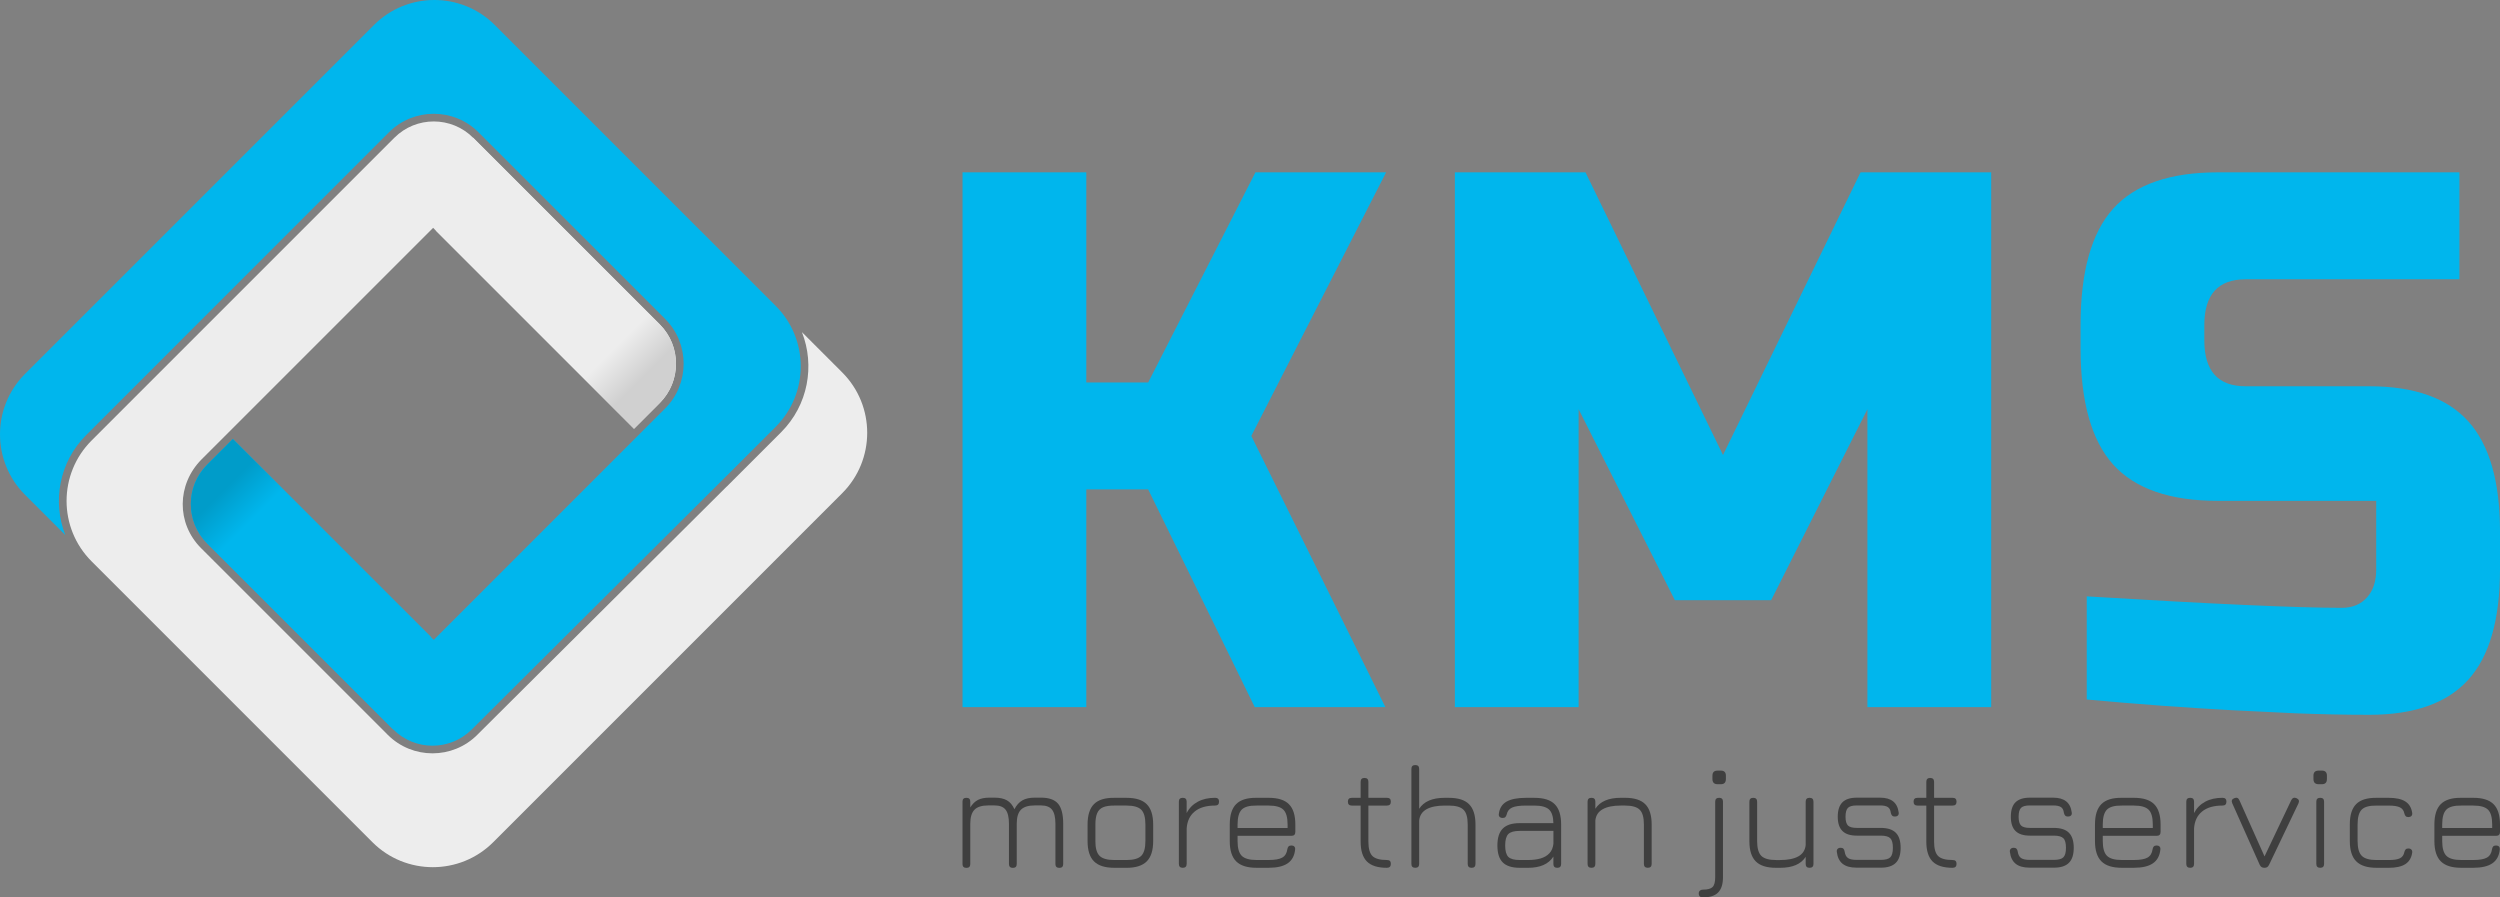 <?xml version="1.0" encoding="utf-8"?>
<!-- Generator: Adobe Illustrator 16.0.0, SVG Export Plug-In . SVG Version: 6.00 Build 0)  -->
<!DOCTYPE svg PUBLIC "-//W3C//DTD SVG 1.1//EN" "http://www.w3.org/Graphics/SVG/1.1/DTD/svg11.dtd">
<svg version="1.1" id="Ebene_1" xmlns="http://www.w3.org/2000/svg" xmlns:xlink="http://www.w3.org/1999/xlink" x="0px" y="0px"
	 width="360px" height="129.229px" viewBox="-86.198 -30.094 360 129.229" enable-background="new -86.198 -30.094 360 129.229"
	 xml:space="preserve">
<rect x="-86.198" y="-30.094" width="360" height="129.229" fill="#808080" stroke="none"/>
<g>
	<g>
		<g>
			<g>
				<path fill="#00B6ED" d="M-82.603,41.148l5.815,5.817c-1.894-4.813-0.897-10.514,2.99-14.396l42.811-42.815l0.795-0.797
					c3.558-3.555,9.343-3.555,12.896,0L9.581,15.832c3.552,3.554,3.552,9.337,0,12.894l-0.407,0.407l-0.392,0.39l-32.133,32.135
					l-0.39,0.392l-0.388-0.392l-28.54-28.538l-3.702,3.703c-3.125,3.122-3.125,8.203,0,11.329l26.788,26.789
					c3.124,3.126,8.205,3.126,11.327,0l36.311-36.144l0.392-0.391l0.002,0.006l7.064-7.061c4.792-4.792,4.792-12.591,0-17.385
					L-5.368-16.914l-9.573-9.573c-4.809-4.807-12.606-4.807-17.398-0.013l-50.264,50.26C-87.395,28.555-87.395,36.354-82.603,41.148
					z"/>
			</g>
			<g>
				<path fill="#EDEDED" d="M-73.017,50.732l40.452,40.454c4.792,4.792,12.595,4.792,17.387,0l50.26-50.262
					c4.796-4.796,4.796-12.593,0.004-17.385l-5.804-5.804c1.89,4.815,0.897,10.514-2.988,14.403l-7.451,7.449l-0.392,0.391
					l-0.004-0.008l-35.92,35.753c-3.551,3.553-9.333,3.553-12.888-0.002l-26.877-26.877c-3.566-3.563-3.528-9.185,0.086-12.808
					l4.092-4.09l28.84-28.84l0.392-0.391l0.386,0.391l28.542,28.54l2.904-2.902l0.798-0.804c3.124-3.122,3.124-8.203,0-11.329
					l-26.877-26.875c-3.126-3.122-8.207-3.122-11.329,0l-0.802,0.8l-26.076,26.076l-16.735,16.735
					C-77.809,38.143-77.809,45.94-73.017,50.732z"/>
			</g>
			
				<linearGradient id="SVGID_1_" gradientUnits="userSpaceOnUse" x1="-44.475" y1="1116.323" x2="-11.931" y2="1083.779" gradientTransform="matrix(-1 0 0 1 -34.691 -1089.359)">
				<stop  offset="0.093" style="stop-color:#D0D0D0"/>
				<stop  offset="0.222" style="stop-color:#EDEDED"/>
			</linearGradient>
			<path fill="url(#SVGID_1_)" d="M-23.441,3.107l28.54,28.54l2.904-2.902l0.798-0.804c3.124-3.122,3.124-8.203,0-11.329
				l-26.877-26.875"/>
			<g>
				
					<linearGradient id="SVGID_2_" gradientUnits="userSpaceOnUse" x1="22.662" y1="1127.164" x2="-9.791" y2="1159.618" gradientTransform="matrix(-1 0 0 1 -34.691 -1089.359)">
					<stop  offset="0.093" style="stop-color:#009CC9"/>
					<stop  offset="0.222" style="stop-color:#00B6ED"/>
				</linearGradient>
				<path fill="url(#SVGID_2_)" d="M-24.129,61.658l-28.54-28.538l-3.702,3.703c-3.125,3.122-3.125,8.203,0,11.329l26.788,26.789"/>
			</g>
		</g>
	</g>
	<g>
		<g>
			<path fill="#00B6ED" d="M70.229,71.735H52.406V-5.274h17.823V24.98h8.911L94.585-5.276h18.814L93.99,32.68l19.31,39.055H94.487
				L79.139,40.384h-8.911V71.735z"/>
			<path fill="#00B6ED" d="M182.71,28.831l-13.865,27.505h-13.861l-13.861-27.505v42.904h-17.821V-5.274h18.813l19.801,40.706
				l19.806-40.706h18.813v77.011H182.71V28.831z"/>
			<path fill="#00B6ED" d="M214.292,55.783c18.085,1.104,30.33,1.65,36.733,1.65c1.519,0,2.726-0.493,3.615-1.486
				c0.892-0.988,1.337-2.326,1.337-4.015V42.03h-22.774c-6.931,0-11.961-1.742-15.099-5.224c-3.136-3.484-4.702-9.078-4.702-16.779
				v-3.3c0-7.704,1.568-13.295,4.702-16.779c3.136-3.481,8.168-5.226,15.099-5.226h34.756v15.403h-30.796
				c-3.96,0-5.939,2.2-5.939,6.602v2.2c0,4.402,1.979,6.602,5.939,6.602h17.823c6.47,0,11.222,1.688,14.258,5.062
				c3.038,3.375,4.557,8.654,4.557,15.842v5.5c0,7.188-1.519,12.471-4.557,15.841c-3.038,3.379-7.79,5.063-14.258,5.063
				c-3.364,0-6.931-0.072-10.693-0.218l-9.107-0.443c-6.733-0.367-13.697-0.88-20.892-1.54V55.783H214.292z"/>
		</g>
	</g>
	<g>
		<g>
			<path fill="#3F3F3F" d="M63.705,84.766c1.144,0,1.967,0.291,2.458,0.872c0.493,0.586,0.74,1.548,0.74,2.891v5.795
				c0,0.371-0.184,0.555-0.555,0.555c-0.375,0-0.566-0.184-0.566-0.555v-5.795c0-0.938-0.161-1.61-0.482-2.021
				c-0.32-0.413-0.852-0.622-1.598-0.622h-0.886c-0.934,0-1.599,0.209-2.001,0.622c-0.403,0.411-0.603,1.086-0.603,2.021v5.795
				c0,0.371-0.184,0.555-0.555,0.555c-0.375,0-0.566-0.184-0.566-0.555v-5.795c0-0.938-0.161-1.61-0.48-2.021
				c-0.321-0.413-0.851-0.622-1.599-0.622h-0.886c-0.936,0-1.599,0.209-2.001,0.622c-0.404,0.411-0.603,1.086-0.603,2.021v5.795
				c0,0.371-0.186,0.555-0.555,0.555c-0.377,0-0.566-0.184-0.566-0.555v-8.985c0-0.367,0.188-0.549,0.566-0.549
				c0.369,0,0.555,0.182,0.555,0.549v0.838c0.313-0.511,0.683-0.867,1.115-1.089c0.428-0.212,0.976-0.321,1.637-0.321h0.735
				c0.748,0,1.345,0.128,1.796,0.389c0.451,0.258,0.809,0.687,1.071,1.273c0.313-0.589,0.694-1.018,1.151-1.273
				c0.456-0.261,1.05-0.389,1.783-0.389H63.705z"/>
			<path fill="#3F3F3F" d="M74.265,94.869c-1.33,0-2.301-0.304-2.923-0.922c-0.618-0.614-0.93-1.584-0.93-2.908v-2.408
				c0-1.345,0.312-2.326,0.93-2.94c0.62-0.614,1.593-0.914,2.923-0.898h1.752c1.33,0,2.301,0.302,2.916,0.92
				c0.618,0.612,0.926,1.59,0.926,2.919v2.39c0,1.329-0.308,2.307-0.926,2.923c-0.614,0.618-1.588,0.928-2.916,0.928h-1.752V94.869z
				 M71.537,91.039c0,1.007,0.199,1.707,0.603,2.106c0.401,0.401,1.111,0.604,2.127,0.604h1.752c1.016,0,1.724-0.203,2.124-0.604
				c0.396-0.399,0.597-1.107,0.597-2.127v-2.39c0-1.018-0.201-1.726-0.597-2.121c-0.4-0.4-1.108-0.601-2.124-0.601h-1.752
				c-0.683-0.006-1.222,0.078-1.62,0.244c-0.4,0.171-0.681,0.458-0.853,0.857c-0.17,0.396-0.254,0.938-0.254,1.62v2.41H71.537z"/>
			<path fill="#3F3F3F" d="M84.125,94.869c-0.379,0-0.566-0.186-0.566-0.563v-8.966c0-0.367,0.188-0.549,0.566-0.549
				c0.369,0,0.555,0.182,0.555,0.549v1.646c0.369-0.713,0.905-1.257,1.607-1.633c0.698-0.379,1.53-0.563,2.491-0.563
				c0.377,0,0.566,0.182,0.566,0.549c0,0.383-0.189,0.568-0.566,0.568c-1.267,0-2.248,0.286-2.942,0.86
				c-0.7,0.57-1.083,1.385-1.153,2.447v5.09C84.679,94.683,84.494,94.869,84.125,94.869z"/>
			<path fill="#3F3F3F" d="M92.012,90.262v0.774c0,1.007,0.201,1.707,0.601,2.106c0.402,0.402,1.111,0.604,2.127,0.604h1.75
				c0.897,0,1.55-0.114,1.955-0.346c0.411-0.231,0.656-0.634,0.732-1.198c0.031-0.178,0.087-0.315,0.175-0.409
				c0.092-0.09,0.228-0.136,0.417-0.136c0.184,0,0.323,0.05,0.419,0.155c0.098,0.103,0.132,0.244,0.112,0.43
				c-0.092,0.899-0.451,1.56-1.079,1.986c-0.625,0.427-1.536,0.639-2.731,0.639h-1.75c-1.33,0-2.302-0.304-2.923-0.922
				c-0.62-0.614-0.93-1.584-0.93-2.908v-2.408c0-1.345,0.31-2.326,0.93-2.94s1.594-0.914,2.923-0.898h1.75
				c1.332,0,2.304,0.302,2.917,0.92c0.616,0.612,0.923,1.59,0.923,2.919V89.7c0,0.371-0.184,0.564-0.553,0.564h-7.765V90.262z
				 M94.74,85.907c-1.016-0.014-1.726,0.182-2.127,0.579c-0.402,0.405-0.601,1.117-0.601,2.143v0.513h7.203v-0.513
				c0-1.018-0.205-1.726-0.603-2.121c-0.396-0.4-1.104-0.601-2.122-0.601H94.74z"/>
			<path fill="#3F3F3F" d="M113.508,94.869c-1.308,0-2.263-0.3-2.867-0.906c-0.606-0.604-0.906-1.558-0.906-2.86v-5.193h-1.272
				c-0.377,0-0.566-0.186-0.566-0.568c0-0.367,0.189-0.549,0.566-0.549h1.272v-2.298c0-0.377,0.184-0.566,0.551-0.566
				c0.377,0,0.564,0.189,0.564,0.566v2.296h2.678c0.369,0,0.555,0.182,0.555,0.549c0,0.383-0.186,0.568-0.555,0.568h-2.678V91.1
				c0,0.999,0.196,1.688,0.581,2.072c0.387,0.382,1.081,0.575,2.077,0.575c0.207,0,0.354,0.046,0.444,0.138
				c0.088,0.092,0.132,0.233,0.132,0.419C114.084,94.683,113.892,94.869,113.508,94.869z"/>
			<path fill="#3F3F3F" d="M117.607,94.869c-0.38,0-0.564-0.186-0.564-0.563V80.629c0-0.369,0.185-0.557,0.564-0.557
				c0.369,0,0.555,0.188,0.555,0.557v5.741c0.674-1.053,1.898-1.578,3.668-1.578h0.599c1.333,0,2.303,0.302,2.917,0.92
				c0.614,0.612,0.926,1.59,0.926,2.919v5.676c0,0.377-0.188,0.563-0.555,0.563c-0.377,0-0.566-0.186-0.566-0.563v-5.676
				c0-1.018-0.2-1.726-0.604-2.121c-0.399-0.4-1.105-0.601-2.117-0.601h-0.599c-1.104,0-1.973,0.176-2.604,0.523
				c-0.63,0.351-0.989,0.892-1.064,1.632v6.244C118.162,94.683,117.974,94.869,117.607,94.869z"/>
			<path fill="#3F3F3F" d="M132.635,94.869c-1.105,0-1.918-0.258-2.435-0.774c-0.517-0.515-0.773-1.332-0.773-2.436
				c0-1.109,0.259-1.927,0.777-2.442c0.52-0.522,1.329-0.779,2.429-0.779h4.857c-0.016-0.939-0.228-1.595-0.637-1.97
				c-0.409-0.369-1.105-0.559-2.085-0.559h-1.238c-0.902,0-1.563,0.098-1.983,0.286c-0.421,0.195-0.682,0.521-0.778,0.985
				c-0.048,0.178-0.119,0.309-0.199,0.389c-0.082,0.082-0.211,0.122-0.389,0.122c-0.188,0-0.327-0.052-0.433-0.154
				c-0.101-0.102-0.143-0.243-0.112-0.423c0.094-0.81,0.459-1.398,1.102-1.771c0.643-0.367,1.574-0.549,2.791-0.549h1.238
				c1.329,0,2.305,0.302,2.917,0.92c0.616,0.612,0.922,1.59,0.922,2.919v5.676c0,0.377-0.184,0.563-0.553,0.563
				c-0.375,0-0.563-0.186-0.563-0.563v-1.056c-0.685,1.079-1.905,1.618-3.659,1.618h-1.196V94.869z M132.635,93.748h1.198
				c0.687,0,1.295-0.076,1.819-0.226c0.52-0.155,0.942-0.401,1.264-0.744c0.322-0.343,0.513-0.796,0.578-1.362v-1.861h-4.857
				c-0.786,0-1.331,0.151-1.637,0.455c-0.299,0.301-0.452,0.852-0.452,1.649c0,0.788,0.153,1.335,0.452,1.636
				C131.306,93.598,131.849,93.748,132.635,93.748z"/>
			<path fill="#3F3F3F" d="M142.977,94.869c-0.379,0-0.564-0.186-0.564-0.563v-8.966c0-0.367,0.186-0.549,0.564-0.549
				c0.367,0,0.555,0.182,0.555,0.549v1.027c0.676-1.053,1.899-1.578,3.671-1.578h0.598c1.329,0,2.301,0.302,2.917,0.92
				c0.612,0.612,0.924,1.59,0.924,2.919v5.676c0,0.377-0.188,0.563-0.555,0.563c-0.375,0-0.564-0.186-0.564-0.563v-5.676
				c0-1.018-0.203-1.726-0.603-2.121c-0.405-0.4-1.109-0.601-2.119-0.601h-0.598c-1.104,0-1.972,0.174-2.604,0.523
				c-0.633,0.351-0.99,0.892-1.067,1.632v6.244C143.532,94.683,143.343,94.869,142.977,94.869z"/>
			<path fill="#3F3F3F" d="M159.01,99.135c-0.178,0-0.321-0.046-0.427-0.14c-0.105-0.101-0.161-0.236-0.161-0.424
				c0-0.185,0.058-0.324,0.167-0.416c0.11-0.094,0.25-0.14,0.421-0.14c0.687,0,1.149-0.124,1.406-0.382
				c0.252-0.255,0.374-0.726,0.374-1.408V85.339c0-0.367,0.189-0.549,0.568-0.549c0.369,0,0.553,0.182,0.553,0.549v10.887
				c0,0.997-0.235,1.731-0.704,2.204C160.743,98.899,160.007,99.135,159.01,99.135z M161.135,82.833
				c-0.493,0-0.742-0.247-0.742-0.754V81.6c0-0.487,0.249-0.727,0.742-0.727h0.471c0.482,0,0.725,0.239,0.725,0.727v0.479
				c0,0.507-0.242,0.754-0.725,0.754H161.135z"/>
			<path fill="#3F3F3F" d="M174.378,84.79c0.374,0,0.565,0.184,0.565,0.563v8.962c0,0.371-0.191,0.553-0.565,0.553
				c-0.37,0-0.558-0.182-0.558-0.553v-1.025c-0.675,1.054-1.899,1.58-3.671,1.58h-0.595c-1.333,0-2.303-0.304-2.919-0.922
				c-0.614-0.614-0.922-1.588-0.922-2.919v-5.674c0-0.379,0.186-0.563,0.553-0.563c0.377,0,0.563,0.184,0.563,0.563v5.674
				c0,1.021,0.204,1.726,0.606,2.125c0.403,0.396,1.107,0.597,2.119,0.597h0.595c1.103,0,1.975-0.174,2.604-0.521
				c0.634-0.35,0.989-0.895,1.067-1.634v-6.243C173.82,84.973,174.008,84.79,174.378,84.79z"/>
			<path fill="#3F3F3F" d="M181.137,94.849c-0.872,0-1.542-0.187-2.003-0.56s-0.74-0.943-0.832-1.715
				c-0.019-0.184,0.018-0.327,0.117-0.43c0.1-0.105,0.246-0.159,0.441-0.159c0.174,0,0.307,0.05,0.398,0.142
				c0.09,0.092,0.145,0.231,0.176,0.419c0.063,0.438,0.224,0.744,0.485,0.922c0.259,0.174,0.666,0.261,1.221,0.261h3.499
				c0.664,0,1.117-0.123,1.366-0.373c0.248-0.249,0.373-0.704,0.373-1.368s-0.125-1.125-0.373-1.372
				c-0.249-0.25-0.702-0.378-1.366-0.378h-3.455c-0.928,0-1.616-0.217-2.065-0.664c-0.452-0.442-0.682-1.127-0.682-2.053
				c0-0.945,0.226-1.644,0.676-2.085c0.445-0.446,1.136-0.666,2.071-0.666h3.35c1.607,0,2.499,0.708,2.677,2.137
				c0.026,0.182-0.008,0.327-0.111,0.429c-0.107,0.104-0.25,0.155-0.433,0.155c-0.18,0-0.313-0.044-0.401-0.14
				c-0.092-0.092-0.155-0.227-0.188-0.404c-0.052-0.399-0.193-0.675-0.435-0.826c-0.236-0.153-0.609-0.231-1.111-0.231h-3.35
				c-0.619,0-1.044,0.117-1.275,0.345c-0.229,0.226-0.351,0.656-0.351,1.289c0,0.606,0.121,1.021,0.354,1.257
				c0.235,0.228,0.661,0.343,1.271,0.343h3.455c0.981,0,1.702,0.235,2.164,0.701c0.465,0.464,0.692,1.187,0.692,2.166
				c0,0.978-0.226,1.698-0.692,2.161c-0.462,0.465-1.185,0.7-2.164,0.7h-3.501V94.849z"/>
			<path fill="#3F3F3F" d="M194.967,94.869c-1.307,0-2.263-0.3-2.869-0.906c-0.604-0.604-0.907-1.558-0.907-2.86v-5.193h-1.27
				c-0.377,0-0.564-0.186-0.564-0.568c0-0.367,0.188-0.549,0.564-0.549h1.27v-2.298c0-0.377,0.186-0.566,0.553-0.566
				c0.377,0,0.566,0.189,0.566,0.566v2.296h2.681c0.367,0,0.553,0.182,0.553,0.549c0,0.383-0.188,0.568-0.553,0.568h-2.681V91.1
				c0,0.999,0.193,1.688,0.58,2.072c0.388,0.382,1.081,0.575,2.077,0.575c0.205,0,0.355,0.046,0.444,0.138
				c0.09,0.092,0.134,0.233,0.134,0.419C195.545,94.683,195.351,94.869,194.967,94.869z"/>
			<path fill="#3F3F3F" d="M206.064,94.849c-0.878,0-1.546-0.187-2.005-0.56c-0.463-0.373-0.742-0.943-0.834-1.715
				c-0.023-0.184,0.015-0.327,0.12-0.43c0.1-0.105,0.241-0.159,0.438-0.159c0.174,0,0.308,0.05,0.396,0.142
				c0.09,0.092,0.151,0.231,0.176,0.419c0.065,0.438,0.228,0.744,0.488,0.922c0.26,0.174,0.666,0.261,1.223,0.261h3.498
				c0.658,0,1.115-0.123,1.362-0.373c0.253-0.249,0.375-0.704,0.375-1.368s-0.122-1.125-0.375-1.372
				c-0.247-0.25-0.704-0.378-1.362-0.378h-3.46c-0.924,0-1.609-0.217-2.064-0.664c-0.451-0.442-0.679-1.127-0.679-2.053
				c0-0.945,0.222-1.644,0.673-2.085c0.45-0.444,1.137-0.666,2.07-0.666h3.352c1.606,0,2.5,0.708,2.676,2.137
				c0.033,0.182-0.008,0.327-0.108,0.429c-0.105,0.104-0.251,0.155-0.435,0.155c-0.18,0-0.312-0.044-0.399-0.14
				c-0.089-0.092-0.151-0.227-0.189-0.404c-0.046-0.399-0.193-0.675-0.431-0.826c-0.239-0.153-0.612-0.231-1.115-0.231h-3.352
				c-0.616,0-1.043,0.117-1.271,0.345c-0.231,0.226-0.35,0.656-0.35,1.289c0,0.606,0.118,1.021,0.354,1.257
				c0.233,0.228,0.658,0.343,1.267,0.343h3.46c0.981,0,1.701,0.235,2.164,0.701c0.461,0.464,0.694,1.187,0.694,2.166
				c0,0.978-0.231,1.698-0.694,2.161c-0.463,0.465-1.183,0.7-2.164,0.7h-3.498V94.849z"/>
			<path fill="#3F3F3F" d="M216.602,90.262v0.774c0,1.007,0.203,1.707,0.604,2.106c0.4,0.402,1.111,0.604,2.128,0.604h1.752
				c0.897,0,1.548-0.114,1.957-0.346s0.652-0.634,0.73-1.198c0.028-0.178,0.086-0.315,0.176-0.409
				c0.092-0.09,0.226-0.136,0.411-0.136s0.325,0.05,0.421,0.155c0.098,0.103,0.137,0.244,0.115,0.43
				c-0.094,0.899-0.449,1.56-1.081,1.986c-0.623,0.427-1.532,0.639-2.729,0.639h-1.752c-1.332,0-2.302-0.304-2.922-0.922
				c-0.619-0.614-0.932-1.584-0.932-2.908v-2.408c0-1.345,0.311-2.326,0.932-2.94c0.62-0.614,1.592-0.914,2.922-0.898h1.752
				c1.329,0,2.303,0.302,2.919,0.92c0.612,0.612,0.922,1.59,0.922,2.919V89.7c0,0.371-0.186,0.564-0.555,0.564h-7.771V90.262z
				 M219.333,85.907c-1.017-0.014-1.728,0.182-2.128,0.579c-0.401,0.405-0.604,1.117-0.604,2.143v0.513h7.204v-0.513
				c0-1.018-0.198-1.726-0.597-2.121c-0.401-0.4-1.109-0.601-2.125-0.601H219.333z"/>
			<path fill="#3F3F3F" d="M229.194,94.869c-0.379,0-0.566-0.186-0.566-0.563v-8.966c0-0.367,0.188-0.549,0.566-0.549
				c0.369,0,0.551,0.182,0.551,0.549v1.646c0.371-0.713,0.906-1.257,1.606-1.633c0.698-0.379,1.53-0.563,2.489-0.563
				c0.381,0,0.568,0.182,0.568,0.549c0,0.383-0.188,0.568-0.568,0.568c-1.265,0-2.244,0.286-2.94,0.86
				c-0.7,0.57-1.085,1.385-1.155,2.447v5.09C229.747,94.683,229.563,94.869,229.194,94.869z"/>
			<path fill="#3F3F3F" d="M240.546,94.444c-0.081,0.171-0.176,0.283-0.289,0.341c-0.115,0.06-0.245,0.084-0.395,0.084
				c-0.313,0-0.533-0.146-0.663-0.437l-3.956-8.864c-0.149-0.353-0.046-0.595,0.308-0.727c0.333-0.142,0.574-0.041,0.725,0.298
				l3.951,8.834h-0.688l4.205-8.844c0.078-0.164,0.184-0.27,0.31-0.321c0.129-0.05,0.277-0.038,0.442,0.033
				c0.346,0.156,0.441,0.405,0.285,0.746L240.546,94.444z"/>
			<path fill="#3F3F3F" d="M247.682,82.833c-0.493,0-0.742-0.247-0.742-0.754V81.6c0-0.487,0.249-0.727,0.742-0.727h0.473
				c0.48,0,0.724,0.239,0.724,0.727v0.479c0,0.507-0.243,0.754-0.724,0.754H247.682z M247.918,94.869
				c-0.379,0-0.566-0.186-0.566-0.563v-8.966c0-0.367,0.188-0.549,0.566-0.549c0.367,0,0.553,0.182,0.553,0.549v8.966
				C248.47,94.683,248.287,94.869,247.918,94.869z"/>
			<path fill="#3F3F3F" d="M256.027,94.869c-1.329,0-2.305-0.308-2.923-0.928c-0.62-0.616-0.928-1.594-0.928-2.923v-2.41
				c0-1.33,0.304-2.304,0.922-2.918c0.614-0.614,1.594-0.914,2.929-0.898h1.748c1.047,0,1.845,0.174,2.396,0.527
				c0.555,0.351,0.882,0.905,0.989,1.657c0.022,0.194-0.021,0.34-0.125,0.439c-0.103,0.1-0.246,0.151-0.432,0.151
				c-0.173,0-0.301-0.046-0.383-0.136c-0.088-0.088-0.147-0.216-0.193-0.389c-0.078-0.411-0.289-0.702-0.631-0.872
				c-0.339-0.172-0.877-0.258-1.621-0.258h-1.748c-1.018-0.014-1.729,0.178-2.127,0.569c-0.402,0.396-0.604,1.104-0.604,2.13v2.41
				c0,1.021,0.202,1.728,0.604,2.127c0.397,0.401,1.109,0.604,2.127,0.604h1.748c0.744,0,1.282-0.084,1.621-0.254
				c0.342-0.171,0.553-0.467,0.631-0.89c0.044-0.169,0.105-0.297,0.193-0.387c0.082-0.088,0.21-0.132,0.383-0.132
				c0.186,0,0.329,0.052,0.432,0.156c0.104,0.1,0.146,0.243,0.125,0.429c-0.107,0.756-0.435,1.309-0.989,1.666
				c-0.549,0.358-1.349,0.532-2.396,0.532h-1.748V94.869z"/>
			<path fill="#3F3F3F" d="M265.481,90.262v0.774c0,1.007,0.199,1.707,0.603,2.106c0.397,0.402,1.111,0.604,2.125,0.604h1.755
				c0.895,0,1.547-0.114,1.955-0.346c0.413-0.231,0.652-0.634,0.732-1.198c0.026-0.178,0.084-0.315,0.174-0.409
				c0.09-0.09,0.229-0.136,0.413-0.136c0.186,0,0.325,0.05,0.421,0.155c0.098,0.103,0.132,0.244,0.115,0.43
				c-0.096,0.899-0.452,1.56-1.081,1.986c-0.624,0.427-1.536,0.639-2.729,0.639h-1.755c-1.331,0-2.301-0.304-2.923-0.922
				c-0.618-0.614-0.93-1.584-0.93-2.908v-2.408c0-1.345,0.31-2.326,0.93-2.94c0.622-0.614,1.594-0.914,2.923-0.898h1.755
				c1.329,0,2.303,0.302,2.915,0.92c0.616,0.612,0.924,1.59,0.924,2.919V89.7c0,0.371-0.186,0.564-0.553,0.564h-7.769V90.262z
				 M268.207,85.907c-1.014-0.014-1.727,0.182-2.125,0.579c-0.403,0.405-0.603,1.117-0.603,2.143v0.513h7.198v-0.513
				c0-1.018-0.198-1.726-0.595-2.121c-0.399-0.4-1.109-0.601-2.123-0.601H268.207z"/>
		</g>
	</g>
</g>
</svg>
